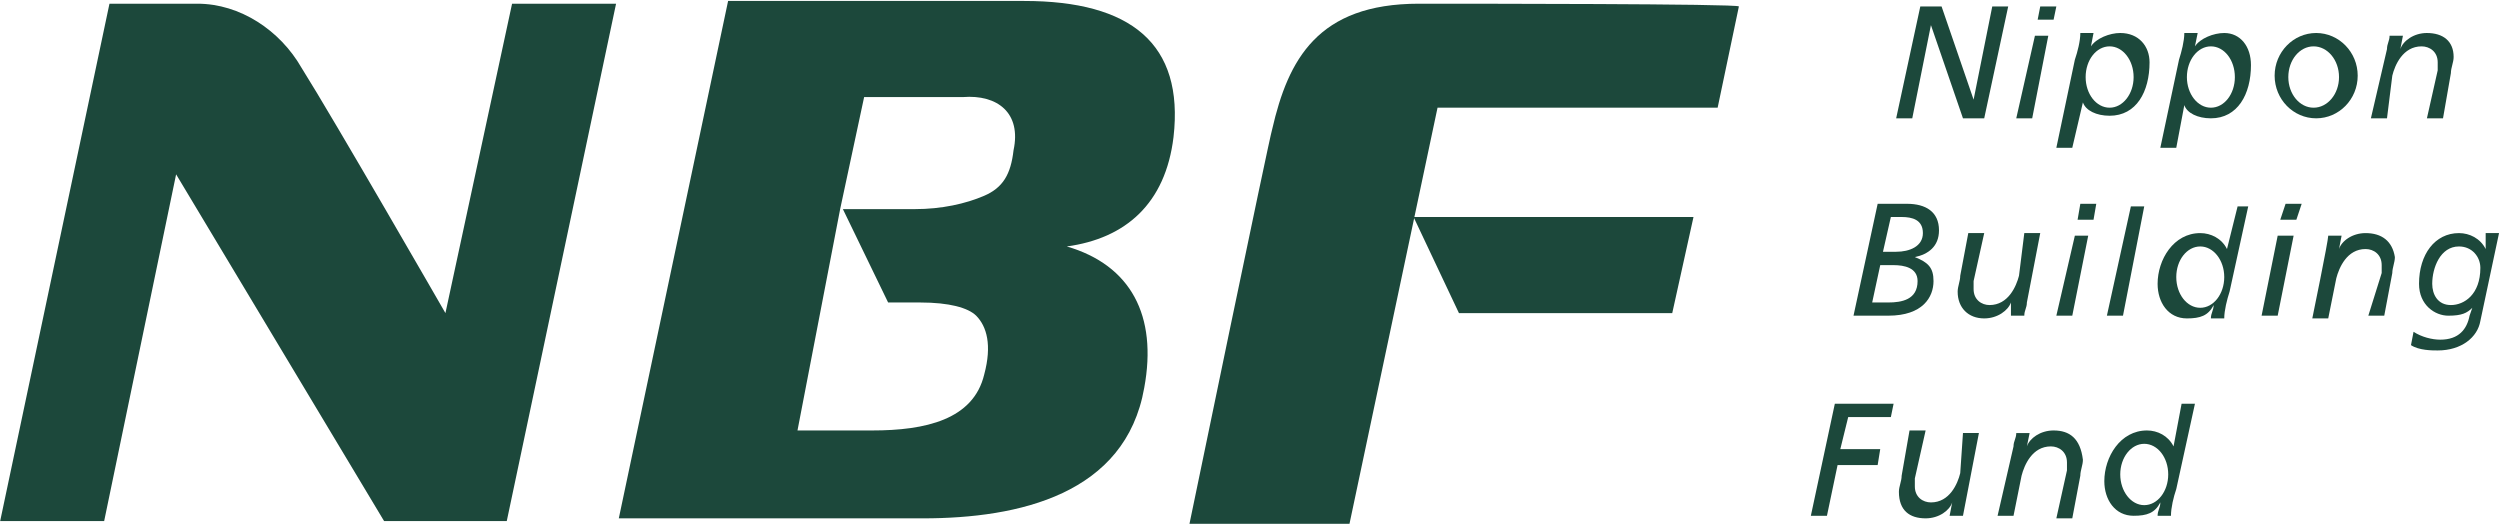 <svg version="1.2" xmlns="http://www.w3.org/2000/svg" viewBox="0 0 1553 326" width="1553" height="326">
	<title>logo-en-svg</title>
	<style>
		.s0 { fill: #1c483b } 
	</style>
	<g id="Layer">
		<path id="Layer" class="s0" d="m276.7 194.5c0 0-69.6-121-89.4-152.4-13.3-23.2-38.1-39.8-64.7-39.8-26.5 0-54.6 0-54.6 0l-67.9 321.4h64.6l44.7-215.4 129.2 215.4h76.2l67.9-321.4h-64.6c0 0-41.4 192.2-41.4 192.2z"/>
		<path id="Layer" class="s0" d="m878.1 134.8l28.2 59.7h132.5l13.2-59.7z"/>
		<path id="Layer" class="s0" d="m881.4 2.3c-62.9 0-81.2 34.8-91.1 77.9-1.7 4.9-51.4 245.2-51.4 245.2h99.4l54.7-258.5h174l13.2-62.9c0-1.7-169-1.7-198.8-1.7z"/>
		<path id="Layer" fill-rule="evenodd" class="s0" d="m662.7 153.1c39.8 11.6 56.4 43 48.1 87.8-11.6 66.2-77.9 81.1-137.5 81.1-54.7 0-188.9 0-188.9 0l67.9-321.4c121 0 121 0 183.9 0 66.3 0 99.4 26.5 92.8 84.5-5 41.5-29.8 63-66.3 68zm-64.6-92.8c-6.6 0-61.3 0-61.3 0l-14.9 69.6-26.5 137.5h46.4c33.1 0 62.9-6.7 69.6-34.8 4.9-18.2 1.6-29.8-5-36.5-5-4.9-16.6-8.2-34.8-8.2-8.3 0-19.9 0-19.9 0l-28.1-58c0 0 34.8 0 44.7 0 16.6 0 31.5-3.3 43.1-8.3 11.6-5 16.5-13.3 18.2-28.2 5-23.2-9.9-34.8-31.5-33.1z"/>
		<path id="Layer" class="s0" d=""/>
		<path id="Layer" class="s0" d="m1226 61.9l-19.9-57.9h-13.2l-15 69.5h10l11.6-57.9 19.9 57.9h13.2l14.9-69.5h-9.9z"/>
		<path id="Layer" class="s0" d="m1252.5 73.5h9.9l10-51.3h-8.3z"/>
		<path id="Layer" class="s0" d="m1265.8 12.2h9.9l1.7-8.2h-10z"/>
		<path id="Layer" fill-rule="evenodd" class="s0" d="m1335.3 38.7c0 18.3-8.2 33.2-24.8 33.2-8.3 0-14.9-3.3-16.6-8.3l-6.6 28.2h-9.9l11.5-54.7c1.7-5 3.4-11.6 3.4-16.6h8.2l-1.6 8.3c3.3-5 11.6-8.3 18.2-8.3 11.6 0 18.2 8.3 18.2 18.2zm-9.9 9.2c0-10.6-6.7-19.1-14.9-19.1-8.3 0-14.9 8.5-14.9 19.1 0 10.5 6.6 19 14.9 19 8.2 0 14.9-8.5 14.9-19z"/>
		<path id="Layer" fill-rule="evenodd" class="s0" d="m1398.3 40.4c0 18.2-8.3 33.1-24.9 33.1-8.2 0-14.9-3.3-16.5-8.2l-5 26.5h-9.9l11.6-54.7c1.6-5 3.3-11.6 3.3-16.6h8.3l-1.7 8.3c3.3-5 11.6-8.3 18.2-8.3 10 0 16.6 8.3 16.6 19.9zm-10 7.5c0-10.6-6.6-19.1-14.9-19.1-8.2 0-14.9 8.5-14.9 19.1 0 10.5 6.7 19 14.9 19 8.3 0 14.9-8.5 14.9-19z"/>
		<path id="Layer" fill-rule="evenodd" class="s0" d="m1438.8 73.5c-14.2 0-25.8-11.8-25.8-26.5 0-14.6 11.6-26.5 25.8-26.5 14.2 0 25.8 11.9 25.8 26.5 0 14.7-11.6 26.5-25.8 26.5zm14.2-25.6c0-10.6-7.1-19.1-15.8-19.1-8.7 0-15.7 8.5-15.7 19.1 0 10.5 7 19 15.7 19 8.7 0 15.8-8.5 15.8-19z"/>
		<path id="Layer" class="s0" d="m1507.6 20.5c-8.3 0-14.9 5-16.5 10l1.6-8.3h-8.3c0 3.3-1.6 4.9-1.6 8.3l-10 43h10l3.3-26.5c1.6-6.6 6.6-18.2 18.2-18.2 5 0 10 3.3 10 9.9q0 2.5 0 5l-6.7 29.8h10l4.9-28.1c0-3.3 1.7-6.7 1.7-10 0-9.9-6.6-14.9-16.6-14.9z"/>
		<path id="Layer" class="s0" d="m1290.6 136.5h9.9l1.7-9.9h-9.9z"/>
		<path id="Layer" fill-rule="evenodd" class="s0" d="m1189.5 159.7c8.3 3.3 11.6 6.6 11.6 14.9 0 9.9-6.6 21.5-28.1 21.5h-21.6l15-69.5h18.2c11.6 0 19.9 4.9 19.9 16.5 0 10-6.7 14.9-15 16.6zm-13.2 5h-8.3l-5 23.2h10c8.3 0 18.2-1.7 18.2-13.3 0-8.3-8.3-9.9-14.9-9.9zm18.2-19.9c0-8.3-6.6-10-13.2-10h-6.7l-4.9 21.6h8.2c8.3 0 16.6-3.3 16.6-11.6z"/>
		<path id="Layer" class="s0" d="m1254.2 171.3c-1.7 6.6-6.7 18.2-18.3 18.2-4.9 0-9.9-3.3-9.9-9.9q0-2.5 0-5l6.6-29.8h-9.9l-5 26.5c0 3.3-1.6 6.6-1.6 9.9 0 10 6.6 16.6 16.5 16.6 8.3 0 14.9-5 16.6-9.9v8.2h8.3c0-3.3 1.6-4.9 1.6-8.2l8.3-43.1h-9.9z"/>
		<path id="Layer" class="s0" d="m1277.4 196.1h9.9l9.9-49.7h-8.3z"/>
		<path id="Layer" class="s0" d="m1416.5 136.5h10l3.3-9.9h-10z"/>
		<path id="Layer" class="s0" d="m1404.9 196.1h10l9.9-49.7h-9.9z"/>
		<path id="Layer" class="s0" d="m1308.8 196.1h10l13.2-67.9h-8.3z"/>
		<path id="Layer" fill-rule="evenodd" class="s0" d="m1390 128.2h6.6l-11.6 53c-1.6 5-3.3 11.6-3.3 16.6h-8.3c0-3.3 1.7-5 1.7-8.3-3.3 6.6-8.3 8.3-16.6 8.3-11.6 0-18.2-9.9-18.2-21.5 0-15 9.9-31.5 26.5-31.5 6.6 0 13.3 3.3 16.6 9.9zm-8.3 43.9c0-10.5-6.7-19-14.9-19-8.3 0-14.9 8.5-14.9 19 0 10.6 6.6 19.1 14.9 19.1 8.2 0 14.9-8.5 14.9-19.1z"/>
		<path id="Layer" class="s0" d="m1469.5 144.8c-8.3 0-14.9 4.9-16.5 9.9l1.6-8.3h-8.3c0 3.3-9.9 51.4-9.9 51.4h9.9l5-24.9c1.7-6.6 6.6-18.2 18.2-18.2 5 0 10 3.3 10 10q0 2.4 0 4.9l-8.3 26.5h9.9l5-26.5c0-3.3 1.6-6.6 1.6-9.9-1.6-10-8.2-14.9-18.2-14.9z"/>
		<path id="Layer" fill-rule="evenodd" class="s0" d="m1544.1 144.8h8.3l-11.6 54.6c-1.7 10-11.6 18.3-26.5 18.3-3.4 0-11.6 0-16.6-3.3l1.6-8.3c5 3.3 11.6 4.9 16.6 4.9 11.6 0 16.6-6.6 18.2-14.9l1.7-4.9c-3.3 3.3-6.6 4.9-14.9 4.9-8.3 0-18.2-6.6-18.2-19.8 0-18.3 9.9-31.5 24.8-31.5 6.6 0 13.3 3.3 16.6 9.9zm-3.3 21.6c0-6.7-5-13.3-13.3-13.3-11.6 0-16.6 13.3-16.6 23.2 0 6.6 3.4 13.2 11.6 13.2 8.3 0 18.3-6.6 18.3-23.1z"/>
		<path id="Layer" fill-rule="evenodd" class="s0" d="m1363.5 250.8l-11.6 53c-1.7 5-3.3 11.6-3.3 16.6h-8.3c0-3.3 1.7-5 1.7-8.3-3.4 6.6-8.3 8.3-16.6 8.3-11.6 0-18.2-10-18.2-21.5 0-15 9.9-31.5 26.5-31.5 6.6 0 13.2 3.3 16.5 9.9l5-26.5zm-16.6 43.9c0-10.5-6.6-19-14.9-19-8.2 0-14.9 8.5-14.9 19 0 10.5 6.7 19.1 14.9 19.1 8.3 0 14.9-8.6 14.9-19.1z"/>
		<path id="Layer" class="s0" d="m1124.9 320.4h10l6.6-31.5h24.9l1.6-9.9h-24.8l4.9-19.9h26.5l1.7-8.3h-36.5z"/>
		<path id="Layer" class="s0" d="m1217.7 293.9c-1.6 6.6-6.6 18.2-18.2 18.2-5 0-10-3.3-10-9.9q0-2.5 0-5l6.7-29.8h-10l-4.9 28.1c0 3.4-1.7 6.7-1.7 10 0 11.6 6.6 16.5 16.6 16.5 8.3 0 14.9-4.9 16.5-9.9l-1.6 8.3h8.3l9.9-51.4h-9.9z"/>
		<path id="Layer" class="s0" d="m1275.7 267.4c-8.3 0-14.9 4.9-16.6 9.9l1.7-8.3h-8.3c0 3.3-1.7 5-1.7 8.3l-9.9 43.1h9.9l5-24.9c1.7-6.6 6.6-18.2 18.2-18.2 5 0 10 3.3 10 10q0 2.4 0 4.9l-6.6 29.8h9.9l5-26.5c0-3.3 1.6-6.6 1.6-9.9-1.6-13.3-8.3-18.2-18.2-18.2z"/>
	</g>
</svg>
